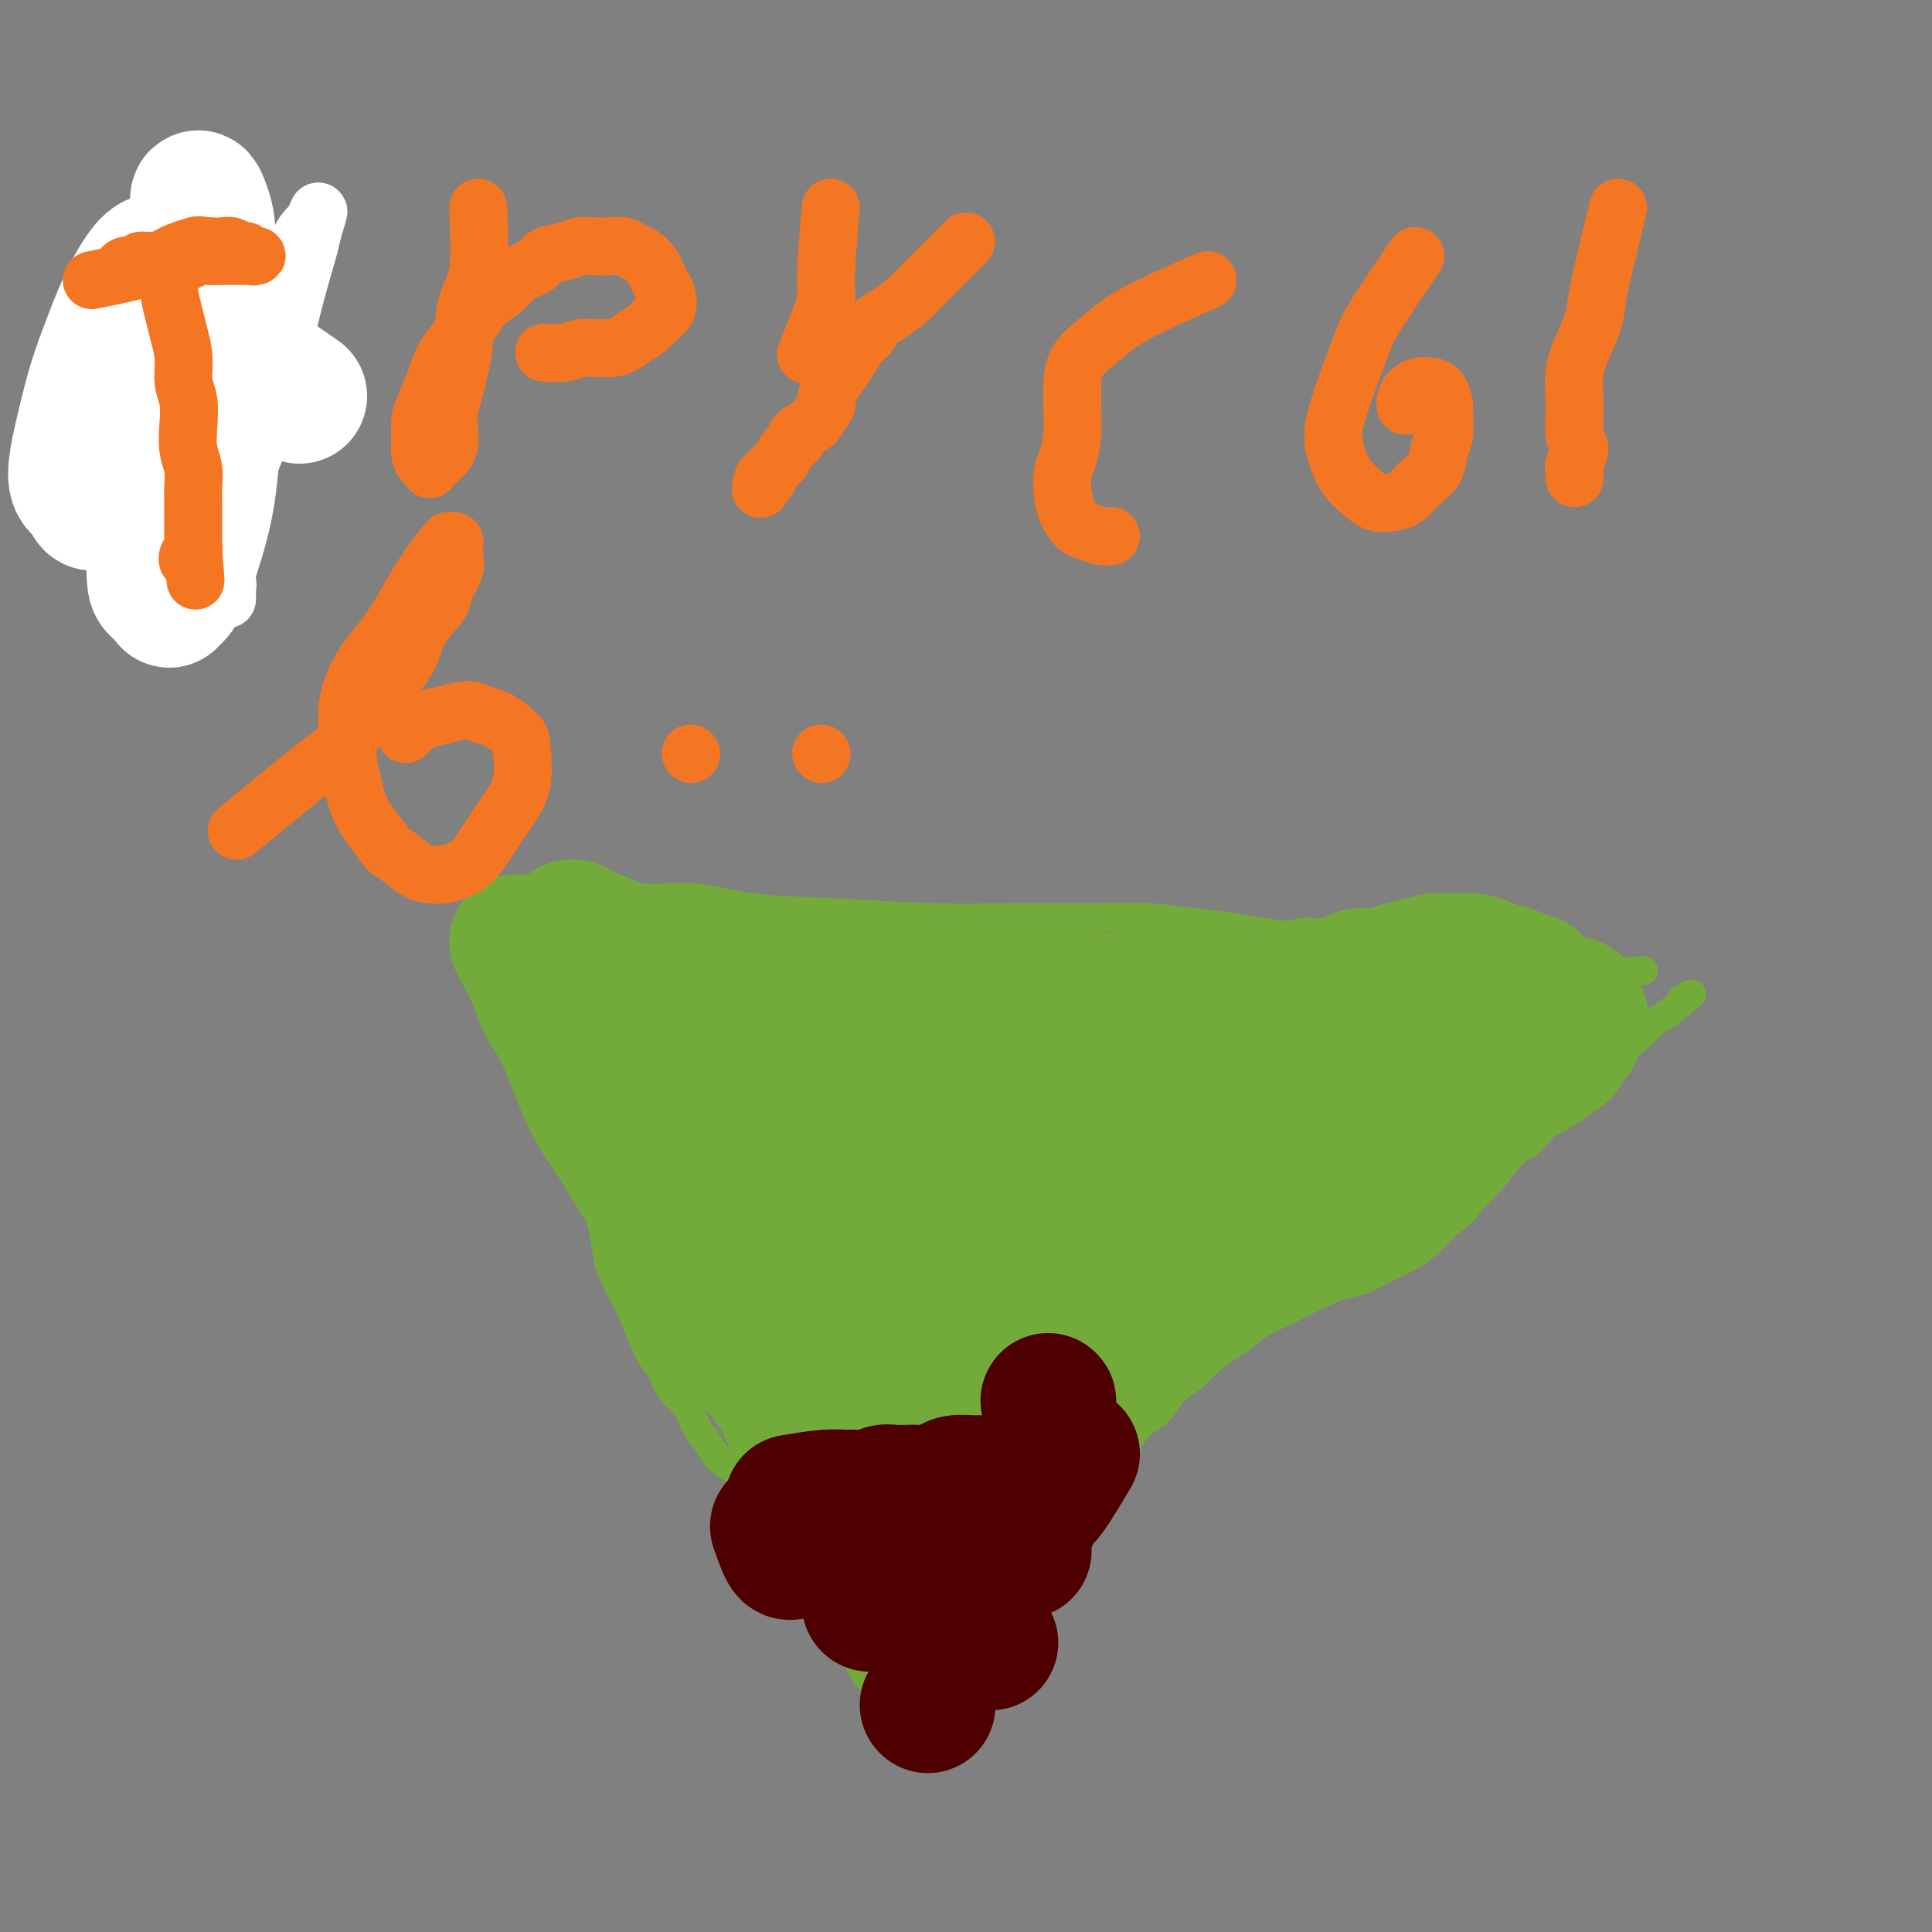 <svg viewBox='0 0 400 400' version='1.1' xmlns='http://www.w3.org/2000/svg' xmlns:xlink='http://www.w3.org/1999/xlink'><rect x="0" y="0" width="400" height="400" fill="#808080" stroke="none"/><g fill='none' stroke='#73AB3A' stroke-width='6' stroke-linecap='round' stroke-linejoin='round'><path d='M103,187c4.374,-0.030 8.748,-0.060 12,0c3.252,0.060 5.381,0.210 7,0c1.619,-0.210 2.728,-0.782 5,-1c2.272,-0.218 5.707,-0.084 7,0c1.293,0.084 0.445,0.117 2,0c1.555,-0.117 5.512,-0.385 9,0c3.488,0.385 6.506,1.424 11,2c4.494,0.576 10.463,0.689 17,1c6.537,0.311 13.642,0.818 20,1c6.358,0.182 11.971,0.038 18,0c6.029,-0.038 12.476,0.032 17,0c4.524,-0.032 7.124,-0.164 10,0c2.876,0.164 6.027,0.624 9,1c2.973,0.376 5.769,0.668 8,1c2.231,0.332 3.898,0.705 6,1c2.102,0.295 4.640,0.513 7,1c2.360,0.487 4.541,1.245 7,2c2.459,0.755 5.195,1.509 7,2c1.805,0.491 2.680,0.719 4,1c1.320,0.281 3.086,0.614 5,1c1.914,0.386 3.975,0.825 6,1c2.025,0.175 4.012,0.088 6,0'/><path d='M303,201c10.852,1.764 5.482,0.672 5,0c-0.482,-0.672 3.925,-0.926 7,-1c3.075,-0.074 4.818,0.033 7,0c2.182,-0.033 4.801,-0.205 7,0c2.199,0.205 3.977,0.786 6,1c2.023,0.214 4.292,0.061 5,0c0.708,-0.061 -0.146,-0.031 -1,0'/><path d='M100,202c2.155,4.499 4.310,8.999 6,12c1.690,3.001 2.914,4.505 4,6c1.086,1.495 2.034,2.982 3,5c0.966,2.018 1.950,4.569 3,7c1.050,2.431 2.164,4.744 3,7c0.836,2.256 1.392,4.457 2,6c0.608,1.543 1.269,2.428 2,4c0.731,1.572 1.533,3.830 2,6c0.467,2.170 0.600,4.251 1,6c0.400,1.749 1.066,3.166 2,5c0.934,1.834 2.136,4.084 3,6c0.864,1.916 1.390,3.498 2,5c0.610,1.502 1.304,2.923 2,4c0.696,1.077 1.394,1.810 2,3c0.606,1.190 1.121,2.836 2,4c0.879,1.164 2.121,1.845 3,3c0.879,1.155 1.394,2.784 2,4c0.606,1.216 1.303,2.019 2,3c0.697,0.981 1.393,2.139 2,3c0.607,0.861 1.125,1.424 2,2c0.875,0.576 2.107,1.165 3,2c0.893,0.835 1.446,1.918 2,3'/><path d='M155,308c3.678,4.251 2.872,1.378 3,1c0.128,-0.378 1.189,1.738 2,3c0.811,1.262 1.373,1.671 2,2c0.627,0.329 1.319,0.577 2,1c0.681,0.423 1.352,1.019 2,2c0.648,0.981 1.272,2.345 2,3c0.728,0.655 1.560,0.601 2,1c0.440,0.399 0.488,1.252 1,2c0.512,0.748 1.489,1.393 2,2c0.511,0.607 0.557,1.178 1,2c0.443,0.822 1.285,1.896 2,3c0.715,1.104 1.305,2.238 2,3c0.695,0.762 1.496,1.152 2,2c0.504,0.848 0.712,2.155 1,3c0.288,0.845 0.654,1.228 1,2c0.346,0.772 0.670,1.932 1,3c0.330,1.068 0.665,2.043 1,3c0.335,0.957 0.668,1.895 1,3c0.332,1.105 0.662,2.376 1,3c0.338,0.624 0.683,0.601 1,1c0.317,0.399 0.607,1.221 1,2c0.393,0.779 0.889,1.516 1,2c0.111,0.484 -0.164,0.714 0,1c0.164,0.286 0.765,0.629 1,1c0.235,0.371 0.104,0.770 0,1c-0.104,0.230 -0.180,0.290 0,0c0.180,-0.290 0.617,-0.931 1,-1c0.383,-0.069 0.711,0.435 1,0c0.289,-0.435 0.539,-1.809 1,-3c0.461,-1.191 1.132,-2.197 2,-4c0.868,-1.803 1.934,-4.401 3,-7'/><path d='M198,345c1.691,-3.224 2.917,-4.283 4,-6c1.083,-1.717 2.023,-4.090 3,-6c0.977,-1.910 1.990,-3.355 3,-5c1.010,-1.645 2.016,-3.488 3,-5c0.984,-1.512 1.947,-2.691 3,-4c1.053,-1.309 2.195,-2.747 3,-4c0.805,-1.253 1.272,-2.319 2,-3c0.728,-0.681 1.716,-0.976 3,-2c1.284,-1.024 2.865,-2.776 4,-4c1.135,-1.224 1.825,-1.920 3,-3c1.175,-1.080 2.836,-2.543 4,-4c1.164,-1.457 1.833,-2.907 3,-4c1.167,-1.093 2.833,-1.830 4,-3c1.167,-1.170 1.834,-2.774 3,-4c1.166,-1.226 2.832,-2.076 4,-3c1.168,-0.924 1.838,-1.924 3,-3c1.162,-1.076 2.817,-2.228 4,-3c1.183,-0.772 1.893,-1.165 3,-2c1.107,-0.835 2.610,-2.111 4,-3c1.390,-0.889 2.668,-1.389 4,-2c1.332,-0.611 2.717,-1.332 4,-2c1.283,-0.668 2.465,-1.284 4,-2c1.535,-0.716 3.425,-1.531 5,-2c1.575,-0.469 2.836,-0.592 4,-1c1.164,-0.408 2.233,-1.102 4,-2c1.767,-0.898 4.234,-2.000 6,-3c1.766,-1.000 2.832,-1.898 4,-3c1.168,-1.102 2.437,-2.409 4,-4c1.563,-1.591 3.421,-3.467 5,-5c1.579,-1.533 2.880,-2.724 4,-4c1.120,-1.276 2.060,-2.638 3,-4'/><path d='M312,240c3.856,-3.636 3.498,-2.725 4,-3c0.502,-0.275 1.866,-1.734 3,-3c1.134,-1.266 2.037,-2.339 3,-3c0.963,-0.661 1.986,-0.912 3,-2c1.014,-1.088 2.018,-3.014 3,-4c0.982,-0.986 1.944,-1.031 3,-2c1.056,-0.969 2.208,-2.862 3,-4c0.792,-1.138 1.223,-1.522 2,-2c0.777,-0.478 1.899,-1.051 3,-2c1.101,-0.949 2.182,-2.275 3,-3c0.818,-0.725 1.374,-0.849 3,-2c1.626,-1.151 4.322,-3.329 5,-4c0.678,-0.671 -0.661,0.164 -2,1'/></g>
<g fill='none' stroke='#73AB3A' stroke-width='28' stroke-linecap='round' stroke-linejoin='round'><path d='M107,195c1.534,2.918 3.068,5.836 4,8c0.932,2.164 1.263,3.574 2,5c0.737,1.426 1.881,2.866 3,5c1.119,2.134 2.213,4.961 3,7c0.787,2.039 1.266,3.292 2,5c0.734,1.708 1.722,3.873 3,6c1.278,2.127 2.845,4.216 4,6c1.155,1.784 1.898,3.264 3,5c1.102,1.736 2.563,3.727 4,6c1.437,2.273 2.849,4.826 4,7c1.151,2.174 2.040,3.969 3,6c0.960,2.031 1.989,4.300 3,6c1.011,1.700 2.004,2.833 3,4c0.996,1.167 1.996,2.369 3,4c1.004,1.631 2.011,3.691 3,5c0.989,1.309 1.959,1.869 3,3c1.041,1.131 2.152,2.835 3,4c0.848,1.165 1.432,1.793 2,3c0.568,1.207 1.121,2.995 2,4c0.879,1.005 2.084,1.228 3,2c0.916,0.772 1.545,2.094 2,3c0.455,0.906 0.738,1.398 1,2c0.262,0.602 0.503,1.315 1,2c0.497,0.685 1.248,1.343 2,2'/><path d='M173,305c4.510,6.236 1.786,2.828 1,2c-0.786,-0.828 0.366,0.926 1,2c0.634,1.074 0.748,1.468 1,2c0.252,0.532 0.641,1.202 1,2c0.359,0.798 0.689,1.723 1,2c0.311,0.277 0.605,-0.094 1,0c0.395,0.094 0.893,0.654 1,1c0.107,0.346 -0.178,0.477 0,1c0.178,0.523 0.817,1.438 1,2c0.183,0.562 -0.090,0.770 0,1c0.090,0.230 0.545,0.480 1,1c0.455,0.520 0.911,1.308 1,2c0.089,0.692 -0.187,1.289 0,2c0.187,0.711 0.839,1.537 1,2c0.161,0.463 -0.168,0.561 0,1c0.168,0.439 0.833,1.217 1,2c0.167,0.783 -0.165,1.572 0,2c0.165,0.428 0.828,0.496 1,1c0.172,0.504 -0.146,1.444 0,2c0.146,0.556 0.757,0.727 1,1c0.243,0.273 0.118,0.648 0,1c-0.118,0.352 -0.228,0.683 0,1c0.228,0.317 0.793,0.621 1,1c0.207,0.379 0.056,0.833 0,1c-0.056,0.167 -0.016,0.048 0,0c0.016,-0.048 0.008,-0.024 0,0'/><path d='M193,331c2.201,-3.379 4.402,-6.758 6,-9c1.598,-2.242 2.593,-3.346 4,-5c1.407,-1.654 3.227,-3.856 5,-6c1.773,-2.144 3.499,-4.228 5,-6c1.501,-1.772 2.777,-3.231 4,-5c1.223,-1.769 2.393,-3.846 4,-6c1.607,-2.154 3.650,-4.384 5,-6c1.350,-1.616 2.005,-2.617 3,-4c0.995,-1.383 2.328,-3.146 4,-5c1.672,-1.854 3.682,-3.798 5,-5c1.318,-1.202 1.944,-1.662 3,-3c1.056,-1.338 2.542,-3.553 4,-5c1.458,-1.447 2.889,-2.125 4,-3c1.111,-0.875 1.902,-1.949 3,-3c1.098,-1.051 2.505,-2.081 4,-3c1.495,-0.919 3.080,-1.726 5,-3c1.920,-1.274 4.176,-3.016 6,-4c1.824,-0.984 3.217,-1.212 5,-2c1.783,-0.788 3.958,-2.138 6,-3c2.042,-0.862 3.953,-1.236 6,-2c2.047,-0.764 4.231,-1.918 6,-3c1.769,-1.082 3.123,-2.093 5,-3c1.877,-0.907 4.276,-1.710 6,-3c1.724,-1.290 2.771,-3.067 4,-4c1.229,-0.933 2.639,-1.020 4,-2c1.361,-0.980 2.675,-2.851 4,-4c1.325,-1.149 2.663,-1.574 4,-2'/><path d='M317,222c11.643,-7.375 4.751,-3.811 3,-3c-1.751,0.811 1.639,-1.131 3,-2c1.361,-0.869 0.691,-0.667 1,-1c0.309,-0.333 1.595,-1.202 2,-2c0.405,-0.798 -0.073,-1.524 0,-2c0.073,-0.476 0.696,-0.702 1,-1c0.304,-0.298 0.289,-0.668 0,-1c-0.289,-0.332 -0.851,-0.625 -1,-1c-0.149,-0.375 0.115,-0.832 0,-1c-0.115,-0.168 -0.608,-0.048 -1,0c-0.392,0.048 -0.682,0.024 -1,0c-0.318,-0.024 -0.662,-0.048 -1,0c-0.338,0.048 -0.668,0.168 -1,0c-0.332,-0.168 -0.665,-0.623 -1,-1c-0.335,-0.377 -0.671,-0.675 -1,-1c-0.329,-0.325 -0.650,-0.679 -1,-1c-0.350,-0.321 -0.730,-0.611 -1,-1c-0.270,-0.389 -0.432,-0.878 -1,-1c-0.568,-0.122 -1.544,0.121 -2,0c-0.456,-0.121 -0.393,-0.607 -1,-1c-0.607,-0.393 -1.884,-0.695 -3,-1c-1.116,-0.305 -2.072,-0.615 -3,-1c-0.928,-0.385 -1.827,-0.847 -3,-1c-1.173,-0.153 -2.620,0.001 -4,0c-1.380,-0.001 -2.694,-0.159 -4,0c-1.306,0.159 -2.603,0.634 -4,1c-1.397,0.366 -2.894,0.623 -4,1c-1.106,0.377 -1.822,0.874 -3,1c-1.178,0.126 -2.817,-0.120 -4,0c-1.183,0.120 -1.909,0.606 -3,1c-1.091,0.394 -2.545,0.697 -4,1'/><path d='M275,204c-5.349,0.729 -3.721,0.051 -4,0c-0.279,-0.051 -2.466,0.526 -4,1c-1.534,0.474 -2.415,0.845 -4,1c-1.585,0.155 -3.875,0.094 -6,0c-2.125,-0.094 -4.085,-0.220 -6,0c-1.915,0.220 -3.785,0.787 -6,1c-2.215,0.213 -4.776,0.072 -7,0c-2.224,-0.072 -4.112,-0.074 -6,0c-1.888,0.074 -3.777,0.226 -6,0c-2.223,-0.226 -4.779,-0.830 -7,-1c-2.221,-0.170 -4.107,0.094 -6,0c-1.893,-0.094 -3.791,-0.546 -6,-1c-2.209,-0.454 -4.727,-0.909 -7,-1c-2.273,-0.091 -4.302,0.184 -7,0c-2.698,-0.184 -6.065,-0.827 -8,-1c-1.935,-0.173 -2.437,0.122 -7,0c-4.563,-0.122 -13.186,-0.663 -18,-1c-4.814,-0.337 -5.819,-0.470 -8,-1c-2.181,-0.530 -5.539,-1.455 -8,-2c-2.461,-0.545 -4.025,-0.709 -6,-1c-1.975,-0.291 -4.360,-0.709 -6,-1c-1.640,-0.291 -2.534,-0.456 -4,-1c-1.466,-0.544 -3.503,-1.466 -5,-2c-1.497,-0.534 -2.455,-0.680 -3,-1c-0.545,-0.320 -0.679,-0.816 -1,-1c-0.321,-0.184 -0.829,-0.057 -1,0c-0.171,0.057 -0.004,0.043 0,0c0.004,-0.043 -0.153,-0.115 1,1c1.153,1.115 3.618,3.415 6,7c2.382,3.585 4.681,8.453 7,13c2.319,4.547 4.660,8.774 7,13'/><path d='M139,226c3.724,7.623 3.534,10.182 5,14c1.466,3.818 4.589,8.897 7,13c2.411,4.103 4.109,7.231 6,10c1.891,2.769 3.976,5.178 6,7c2.024,1.822 3.988,3.055 6,5c2.012,1.945 4.073,4.601 6,6c1.927,1.399 3.721,1.541 5,2c1.279,0.459 2.045,1.235 3,2c0.955,0.765 2.101,1.517 3,2c0.899,0.483 1.550,0.696 2,1c0.450,0.304 0.697,0.699 1,1c0.303,0.301 0.662,0.507 1,1c0.338,0.493 0.657,1.273 1,2c0.343,0.727 0.711,1.400 1,2c0.289,0.600 0.500,1.127 1,2c0.500,0.873 1.290,2.092 2,3c0.710,0.908 1.342,1.505 2,2c0.658,0.495 1.343,0.890 2,1c0.657,0.110 1.286,-0.063 2,0c0.714,0.063 1.511,0.361 2,0c0.489,-0.361 0.668,-1.382 1,-2c0.332,-0.618 0.817,-0.832 1,-2c0.183,-1.168 0.065,-3.288 0,-5c-0.065,-1.712 -0.077,-3.015 -1,-5c-0.923,-1.985 -2.758,-4.650 -4,-7c-1.242,-2.350 -1.892,-4.384 -4,-7c-2.108,-2.616 -5.672,-5.814 -9,-9c-3.328,-3.186 -6.418,-6.359 -9,-9c-2.582,-2.641 -4.657,-4.749 -7,-7c-2.343,-2.251 -4.955,-4.643 -7,-7c-2.045,-2.357 -3.522,-4.678 -5,-7'/><path d='M159,235c-6.544,-7.158 -4.404,-5.553 -4,-6c0.404,-0.447 -0.927,-2.945 -2,-5c-1.073,-2.055 -1.888,-3.666 -3,-5c-1.112,-1.334 -2.521,-2.392 -3,-3c-0.479,-0.608 -0.028,-0.765 0,-1c0.028,-0.235 -0.368,-0.549 0,0c0.368,0.549 1.501,1.961 5,5c3.499,3.039 9.365,7.704 15,12c5.635,4.296 11.040,8.224 17,11c5.960,2.776 12.474,4.399 18,6c5.526,1.601 10.064,3.178 14,4c3.936,0.822 7.268,0.889 10,1c2.732,0.111 4.862,0.268 7,0c2.138,-0.268 4.284,-0.959 6,-2c1.716,-1.041 3.003,-2.432 4,-4c0.997,-1.568 1.704,-3.313 2,-5c0.296,-1.687 0.183,-3.318 0,-5c-0.183,-1.682 -0.434,-3.417 -1,-5c-0.566,-1.583 -1.447,-3.014 -2,-4c-0.553,-0.986 -0.779,-1.528 -1,-2c-0.221,-0.472 -0.438,-0.874 -1,-1c-0.562,-0.126 -1.470,0.025 -2,0c-0.530,-0.025 -0.684,-0.226 -1,0c-0.316,0.226 -0.796,0.879 -1,1c-0.204,0.121 -0.132,-0.291 0,0c0.132,0.291 0.323,1.284 1,2c0.677,0.716 1.839,1.156 4,2c2.161,0.844 5.322,2.092 10,2c4.678,-0.092 10.875,-1.525 17,-3c6.125,-1.475 12.179,-2.993 18,-5c5.821,-2.007 11.411,-4.504 17,-7'/><path d='M303,218c9.872,-3.187 8.553,-3.655 9,-4c0.447,-0.345 2.660,-0.567 4,-1c1.340,-0.433 1.809,-1.078 1,-1c-0.809,0.078 -2.895,0.877 -7,2c-4.105,1.123 -10.230,2.570 -17,4c-6.770,1.430 -14.184,2.843 -21,4c-6.816,1.157 -13.034,2.057 -19,3c-5.966,0.943 -11.681,1.930 -17,3c-5.319,1.070 -10.241,2.223 -14,3c-3.759,0.777 -6.357,1.179 -9,2c-2.643,0.821 -5.333,2.063 -8,3c-2.667,0.937 -5.310,1.571 -7,2c-1.690,0.429 -2.428,0.654 -3,1c-0.572,0.346 -0.979,0.814 -1,1c-0.021,0.186 0.342,0.089 1,0c0.658,-0.089 1.610,-0.170 4,0c2.390,0.170 6.218,0.589 11,0c4.782,-0.589 10.519,-2.188 15,-4c4.481,-1.812 7.707,-3.837 10,-5c2.293,-1.163 3.653,-1.465 5,-2c1.347,-0.535 2.680,-1.303 3,-2c0.320,-0.697 -0.374,-1.322 -1,-2c-0.626,-0.678 -1.184,-1.408 -5,-2c-3.816,-0.592 -10.890,-1.045 -17,-1c-6.110,0.045 -11.254,0.587 -17,1c-5.746,0.413 -12.092,0.695 -17,1c-4.908,0.305 -8.376,0.631 -11,1c-2.624,0.369 -4.404,0.779 -6,1c-1.596,0.221 -3.006,0.252 -4,0c-0.994,-0.252 -1.570,-0.786 -2,-1c-0.430,-0.214 -0.715,-0.107 -1,0'/><path d='M162,225c-9.065,0.419 -2.728,-0.033 2,0c4.728,0.033 7.845,0.552 13,1c5.155,0.448 12.347,0.827 19,2c6.653,1.173 12.767,3.140 18,5c5.233,1.860 9.585,3.612 13,5c3.415,1.388 5.892,2.411 8,3c2.108,0.589 3.846,0.743 5,1c1.154,0.257 1.724,0.618 2,1c0.276,0.382 0.258,0.784 -1,1c-1.258,0.216 -3.755,0.247 -8,0c-4.245,-0.247 -10.239,-0.771 -15,-1c-4.761,-0.229 -8.289,-0.164 -12,0c-3.711,0.164 -7.604,0.428 -10,1c-2.396,0.572 -3.295,1.452 -4,2c-0.705,0.548 -1.217,0.763 -1,3c0.217,2.237 1.163,6.497 3,11c1.837,4.503 4.565,9.251 7,13c2.435,3.749 4.577,6.500 7,9c2.423,2.500 5.128,4.748 7,6c1.872,1.252 2.911,1.506 4,2c1.089,0.494 2.226,1.227 3,1c0.774,-0.227 1.184,-1.415 1,-3c-0.184,-1.585 -0.963,-3.567 -2,-6c-1.037,-2.433 -2.333,-5.317 -4,-8c-1.667,-2.683 -3.707,-5.166 -5,-7c-1.293,-1.834 -1.839,-3.021 -2,-4c-0.161,-0.979 0.065,-1.751 0,-2c-0.065,-0.249 -0.419,0.026 0,0c0.419,-0.026 1.613,-0.353 3,0c1.387,0.353 2.968,1.387 6,2c3.032,0.613 7.516,0.807 12,1'/><path d='M231,264c5.446,-0.167 8.563,-1.084 12,-2c3.437,-0.916 7.196,-1.832 11,-3c3.804,-1.168 7.655,-2.588 11,-4c3.345,-1.412 6.186,-2.816 9,-4c2.814,-1.184 5.602,-2.149 8,-3c2.398,-0.851 4.407,-1.589 6,-2c1.593,-0.411 2.770,-0.495 4,-1c1.230,-0.505 2.514,-1.431 3,-2c0.486,-0.569 0.175,-0.780 0,-1c-0.175,-0.220 -0.213,-0.448 -1,-1c-0.787,-0.552 -2.324,-1.428 -5,-2c-2.676,-0.572 -6.492,-0.840 -10,-1c-3.508,-0.160 -6.707,-0.211 -10,0c-3.293,0.211 -6.680,0.683 -9,1c-2.320,0.317 -3.574,0.477 -5,1c-1.426,0.523 -3.023,1.408 -4,2c-0.977,0.592 -1.334,0.891 -2,1c-0.666,0.109 -1.641,0.029 -2,0c-0.359,-0.029 -0.103,-0.008 0,0c0.103,0.008 0.051,0.004 0,0'/></g>
<g fill='none' stroke='#4E0000' stroke-width='28' stroke-linecap='round' stroke-linejoin='round'><path d='M180,332c0.000,0.000 0.100,0.100 0.1,0.1'/><path d='M161,316c0.732,2.113 1.464,4.226 2,5c0.536,0.774 0.875,0.208 1,0c0.125,-0.208 0.036,-0.060 0,0c-0.036,0.060 -0.018,0.030 0,0'/><path d='M180,319c0.000,0.000 0.100,0.100 0.1,0.1'/><path d='M180,319c0.000,0.000 0.100,0.100 0.1,0.1'/><path d='M190,328c0.000,0.000 0.100,0.100 0.1,0.1'/><path d='M192,353c0.000,0.000 0.100,0.100 0.1,0.1'/><path d='M192,333c0.000,0.000 0.100,0.100 0.1,0.1'/><path d='M208,308c0.000,0.000 0.100,0.100 0.1,0.1'/><path d='M217,290c0.000,0.000 0.100,0.100 0.1,0.1'/><path d='M202,316c0.000,0.000 0.100,0.100 0.1,0.1'/><path d='M196,333c0.000,0.000 0.100,0.100 0.1,0.1'/><path d='M198,340c0.000,0.000 0.100,0.100 0.1,0.1'/><path d='M164,311c2.548,-0.425 5.095,-0.850 7,-1c1.905,-0.150 3.167,-0.026 4,0c0.833,0.026 1.238,-0.045 2,0c0.762,0.045 1.880,0.208 3,0c1.120,-0.208 2.242,-0.787 3,-1c0.758,-0.213 1.152,-0.060 2,0c0.848,0.060 2.152,0.026 3,0c0.848,-0.026 1.242,-0.046 2,0c0.758,0.046 1.880,0.156 3,0c1.120,-0.156 2.236,-0.578 3,-1c0.764,-0.422 1.174,-0.845 2,-1c0.826,-0.155 2.067,-0.041 3,0c0.933,0.041 1.556,0.011 2,0c0.444,-0.011 0.707,-0.003 1,0c0.293,0.003 0.615,0.001 1,0c0.385,-0.001 0.835,-0.000 1,0c0.165,0.000 0.047,0.000 0,0c-0.047,-0.000 -0.024,-0.000 0,0'/><path d='M222,301c-1.911,3.202 -3.822,6.405 -5,8c-1.178,1.595 -1.622,1.583 -2,2c-0.378,0.417 -0.690,1.263 -1,2c-0.310,0.737 -0.619,1.364 -1,2c-0.381,0.636 -0.834,1.281 -1,2c-0.166,0.719 -0.044,1.513 0,2c0.044,0.487 0.012,0.667 0,1c-0.012,0.333 -0.003,0.821 0,1c0.003,0.179 0.001,0.051 0,0c-0.001,-0.051 -0.000,-0.026 0,0'/><path d='M211,321c0.000,0.000 0.100,0.100 0.1,0.1'/><path d='M205,340c0.000,0.000 0.100,0.100 0.1,0.1'/><path d='M32,66c0.000,0.000 0.100,0.100 0.1,0.1'/></g>
<g fill='none' stroke='#FFFFFF' stroke-width='28' stroke-linecap='round' stroke-linejoin='round'><path d='M62,82c-6.839,-4.725 -13.678,-9.451 -17,-12c-3.322,-2.549 -3.126,-2.922 -4,-4c-0.874,-1.078 -2.819,-2.862 -4,-4c-1.181,-1.138 -1.598,-1.629 -2,-2c-0.402,-0.371 -0.790,-0.623 -1,0c-0.210,0.623 -0.241,2.121 0,4c0.241,1.879 0.755,4.138 1,7c0.245,2.862 0.223,6.325 0,10c-0.223,3.675 -0.647,7.561 -1,12c-0.353,4.439 -0.637,9.432 -1,13c-0.363,3.568 -0.806,5.713 -1,8c-0.194,2.287 -0.138,4.716 0,6c0.138,1.284 0.357,1.422 1,2c0.643,0.578 1.709,1.594 2,2c0.291,0.406 -0.194,0.200 0,0c0.194,-0.200 1.068,-0.396 2,-2c0.932,-1.604 1.923,-4.616 3,-8c1.077,-3.384 2.241,-7.139 3,-12c0.759,-4.861 1.112,-10.828 1,-16c-0.112,-5.172 -0.691,-9.548 -1,-13c-0.309,-3.452 -0.350,-5.980 -1,-8c-0.650,-2.020 -1.909,-3.532 -3,-5c-1.091,-1.468 -2.013,-2.893 -3,-4c-0.987,-1.107 -2.038,-1.895 -3,-2c-0.962,-0.105 -1.836,0.472 -3,2c-1.164,1.528 -2.618,4.008 -4,7c-1.382,2.992 -2.691,6.496 -4,10'/><path d='M22,73c-2.030,5.103 -3.105,9.361 -4,13c-0.895,3.639 -1.608,6.660 -2,9c-0.392,2.340 -0.461,4.000 0,5c0.461,1.000 1.451,1.339 2,2c0.549,0.661 0.656,1.642 1,2c0.344,0.358 0.923,0.093 2,-1c1.077,-1.093 2.650,-3.013 5,-7c2.350,-3.987 5.477,-10.040 8,-16c2.523,-5.960 4.441,-11.826 6,-17c1.559,-5.174 2.758,-9.655 3,-13c0.242,-3.345 -0.473,-5.554 -1,-7c-0.527,-1.446 -0.865,-2.127 -1,-2c-0.135,0.127 -0.068,1.064 0,2'/></g>
<g fill='none' stroke='#FFFFFF' stroke-width='12' stroke-linecap='round' stroke-linejoin='round'><path d='M40,54c0.423,7.507 0.845,15.015 1,20c0.155,4.985 0.041,7.449 0,10c-0.041,2.551 -0.011,5.189 0,8c0.011,2.811 0.003,5.795 0,9c-0.003,3.205 -0.001,6.630 0,8c0.001,1.370 0.000,0.685 0,0'/><path d='M49,47c-0.847,5.971 -1.695,11.942 -2,16c-0.305,4.058 -0.068,6.201 0,9c0.068,2.799 -0.034,6.252 0,9c0.034,2.748 0.205,4.790 0,7c-0.205,2.210 -0.787,4.588 -1,7c-0.213,2.412 -0.058,4.859 0,7c0.058,2.141 0.019,3.975 0,6c-0.019,2.025 -0.019,4.241 0,6c0.019,1.759 0.058,3.060 0,4c-0.058,0.940 -0.211,1.520 0,2c0.211,0.480 0.788,0.860 1,1c0.212,0.140 0.061,0.040 0,0c-0.061,-0.040 -0.030,-0.020 0,0'/><path d='M45,70c0.950,6.753 1.901,13.506 2,18c0.099,4.494 -0.653,6.730 -1,9c-0.347,2.270 -0.289,4.573 0,7c0.289,2.427 0.810,4.978 1,7c0.190,2.022 0.051,3.514 0,5c-0.051,1.486 -0.014,2.966 0,4c0.014,1.034 0.004,1.622 0,2c-0.004,0.378 -0.002,0.545 0,1c0.002,0.455 0.004,1.196 0,1c-0.004,-0.196 -0.014,-1.331 0,-2c0.014,-0.669 0.052,-0.874 0,-2c-0.052,-1.126 -0.195,-3.175 0,-5c0.195,-1.825 0.726,-3.426 1,-6c0.274,-2.574 0.290,-6.121 1,-10c0.710,-3.879 2.115,-8.089 3,-12c0.885,-3.911 1.249,-7.524 2,-11c0.751,-3.476 1.889,-6.815 3,-10c1.111,-3.185 2.195,-6.214 3,-9c0.805,-2.786 1.332,-5.327 2,-7c0.668,-1.673 1.477,-2.478 2,-3c0.523,-0.522 0.762,-0.761 1,-1'/><path d='M65,46c1.739,-4.579 0.588,-1.025 0,1c-0.588,2.025 -0.612,2.523 -1,4c-0.388,1.477 -1.141,3.933 -2,7c-0.859,3.067 -1.826,6.744 -3,12c-1.174,5.256 -2.556,12.091 -4,17c-1.444,4.909 -2.951,7.893 -4,11c-1.049,3.107 -1.640,6.337 -2,9c-0.360,2.663 -0.489,4.758 -1,7c-0.511,2.242 -1.405,4.632 -2,6c-0.595,1.368 -0.891,1.715 -1,2c-0.109,0.285 -0.029,0.507 0,1c0.029,0.493 0.008,1.256 0,1c-0.008,-0.256 -0.002,-1.530 0,-2c0.002,-0.470 0.001,-0.134 0,0c-0.001,0.134 -0.000,0.067 0,0'/></g>
<g fill='none' stroke='#F47623' stroke-width='12' stroke-linecap='round' stroke-linejoin='round'><path d='M35,53c0.025,0.407 0.049,0.813 0,2c-0.049,1.187 -0.172,3.153 0,5c0.172,1.847 0.638,3.574 1,5c0.362,1.426 0.619,2.551 1,4c0.381,1.449 0.886,3.223 1,5c0.114,1.777 -0.162,3.556 0,5c0.162,1.444 0.761,2.554 1,4c0.239,1.446 0.117,3.230 0,5c-0.117,1.770 -0.227,3.527 0,5c0.227,1.473 0.793,2.663 1,4c0.207,1.337 0.056,2.820 0,4c-0.056,1.180 -0.015,2.056 0,3c0.015,0.944 0.005,1.955 0,3c-0.005,1.045 -0.005,2.125 0,3c0.005,0.875 0.015,1.546 0,2c-0.015,0.454 -0.054,0.691 0,1c0.054,0.309 0.200,0.691 0,1c-0.200,0.309 -0.746,0.545 -1,1c-0.254,0.455 -0.215,1.130 0,1c0.215,-0.130 0.608,-1.065 1,-2'/><path d='M40,114c0.833,10.333 0.417,5.667 0,1'/><path d='M19,58c3.660,-0.734 7.320,-1.467 9,-2c1.680,-0.533 1.381,-0.864 2,-1c0.619,-0.136 2.157,-0.075 3,0c0.843,0.075 0.992,0.164 2,0c1.008,-0.164 2.875,-0.580 4,-1c1.125,-0.420 1.509,-0.845 2,-1c0.491,-0.155 1.091,-0.042 2,0c0.909,0.042 2.128,0.011 3,0c0.872,-0.011 1.397,-0.003 2,0c0.603,0.003 1.283,0.002 2,0c0.717,-0.002 1.471,-0.005 2,0c0.529,0.005 0.833,0.016 1,0c0.167,-0.016 0.196,-0.061 0,0c-0.196,0.061 -0.618,0.226 -1,0c-0.382,-0.226 -0.724,-0.845 -1,-1c-0.276,-0.155 -0.486,0.154 -1,0c-0.514,-0.154 -1.331,-0.772 -2,-1c-0.669,-0.228 -1.191,-0.065 -2,0c-0.809,0.065 -1.904,0.033 -3,0'/><path d='M43,51c-2.067,-0.359 -2.235,-0.255 -3,0c-0.765,0.255 -2.126,0.661 -3,1c-0.874,0.339 -1.260,0.612 -2,1c-0.740,0.388 -1.835,0.893 -3,1c-1.165,0.107 -2.401,-0.184 -3,0c-0.599,0.184 -0.563,0.843 -1,1c-0.437,0.157 -1.348,-0.189 -2,0c-0.652,0.189 -1.043,0.911 -1,1c0.043,0.089 0.522,-0.456 1,-1'/><path d='M99,43c0.194,4.974 0.389,9.947 0,13c-0.389,3.053 -1.361,4.185 -2,6c-0.639,1.815 -0.946,4.312 -1,6c-0.054,1.688 0.143,2.566 0,4c-0.143,1.434 -0.626,3.423 -1,5c-0.374,1.577 -0.639,2.741 -1,4c-0.361,1.259 -0.818,2.614 -1,4c-0.182,1.386 -0.090,2.805 0,4c0.090,1.195 0.178,2.166 0,3c-0.178,0.834 -0.621,1.530 -1,2c-0.379,0.470 -0.693,0.712 -1,1c-0.307,0.288 -0.608,0.622 -1,1c-0.392,0.378 -0.875,0.801 -1,1c-0.125,0.199 0.110,0.173 0,0c-0.110,-0.173 -0.563,-0.495 -1,-1c-0.437,-0.505 -0.857,-1.194 -1,-2c-0.143,-0.806 -0.009,-1.730 0,-3c0.009,-1.270 -0.108,-2.884 0,-4c0.108,-1.116 0.441,-1.732 1,-3c0.559,-1.268 1.343,-3.188 2,-5c0.657,-1.812 1.188,-3.518 2,-5c0.812,-1.482 1.906,-2.741 3,-4'/><path d='M95,70c1.852,-3.391 2.482,-3.370 3,-4c0.518,-0.630 0.924,-1.913 2,-3c1.076,-1.087 2.823,-1.979 4,-3c1.177,-1.021 1.785,-2.172 3,-3c1.215,-0.828 3.039,-1.332 4,-2c0.961,-0.668 1.061,-1.499 2,-2c0.939,-0.501 2.716,-0.671 4,-1c1.284,-0.329 2.073,-0.817 3,-1c0.927,-0.183 1.991,-0.061 3,0c1.009,0.061 1.962,0.061 3,0c1.038,-0.061 2.162,-0.182 3,0c0.838,0.182 1.390,0.668 2,1c0.610,0.332 1.277,0.511 2,1c0.723,0.489 1.502,1.290 2,2c0.498,0.710 0.716,1.331 1,2c0.284,0.669 0.635,1.387 1,2c0.365,0.613 0.744,1.122 1,2c0.256,0.878 0.388,2.124 0,3c-0.388,0.876 -1.297,1.383 -2,2c-0.703,0.617 -1.201,1.346 -2,2c-0.799,0.654 -1.900,1.233 -3,2c-1.100,0.767 -2.200,1.722 -4,2c-1.800,0.278 -4.300,-0.122 -6,0c-1.700,0.122 -2.600,0.765 -4,1c-1.400,0.235 -3.300,0.063 -4,0c-0.700,-0.063 -0.200,-0.018 0,0c0.200,0.018 0.100,0.009 0,0'/><path d='M172,43c-0.467,5.492 -0.934,10.985 -1,14c-0.066,3.015 0.270,3.554 0,5c-0.270,1.446 -1.144,3.800 -2,6c-0.856,2.200 -1.692,4.246 -2,5c-0.308,0.754 -0.088,0.215 0,0c0.088,-0.215 0.044,-0.108 0,0'/><path d='M200,50c-0.466,0.465 -0.932,0.929 -2,2c-1.068,1.071 -2.738,2.748 -4,4c-1.262,1.252 -2.116,2.079 -3,3c-0.884,0.921 -1.798,1.937 -3,3c-1.202,1.063 -2.692,2.175 -4,3c-1.308,0.825 -2.433,1.365 -3,2c-0.567,0.635 -0.575,1.366 -1,2c-0.425,0.634 -1.267,1.172 -2,2c-0.733,0.828 -1.357,1.946 -2,3c-0.643,1.054 -1.304,2.045 -2,3c-0.696,0.955 -1.427,1.876 -2,3c-0.573,1.124 -0.988,2.452 -1,3c-0.012,0.548 0.381,0.317 0,1c-0.381,0.683 -1.534,2.280 -2,3c-0.466,0.720 -0.243,0.564 -1,1c-0.757,0.436 -2.493,1.465 -3,2c-0.507,0.535 0.215,0.577 0,1c-0.215,0.423 -1.368,1.227 -2,2c-0.632,0.773 -0.744,1.517 -1,2c-0.256,0.483 -0.656,0.707 -1,1c-0.344,0.293 -0.631,0.656 -1,1c-0.369,0.344 -0.820,0.670 -1,1c-0.180,0.330 -0.090,0.665 0,1'/><path d='M159,99c-3.345,4.881 -0.708,1.083 0,0c0.708,-1.083 -0.512,0.548 -1,1c-0.488,0.452 -0.244,-0.274 0,-1'/><path d='M250,58c-5.691,2.502 -11.381,5.003 -15,7c-3.619,1.997 -5.165,3.488 -7,5c-1.835,1.512 -3.959,3.045 -5,5c-1.041,1.955 -1.001,4.332 -1,6c0.001,1.668 -0.039,2.627 0,4c0.039,1.373 0.156,3.161 0,5c-0.156,1.839 -0.586,3.729 -1,5c-0.414,1.271 -0.814,1.923 -1,3c-0.186,1.077 -0.160,2.580 0,4c0.160,1.420 0.454,2.759 1,4c0.546,1.241 1.345,2.385 2,3c0.655,0.615 1.165,0.701 2,1c0.835,0.299 1.994,0.811 3,1c1.006,0.189 1.859,0.054 2,0c0.141,-0.054 -0.429,-0.027 -1,0'/><path d='M293,53c-3.119,4.595 -6.238,9.190 -8,12c-1.762,2.810 -2.169,3.837 -3,6c-0.831,2.163 -2.088,5.464 -3,8c-0.912,2.536 -1.479,4.307 -2,6c-0.521,1.693 -0.996,3.309 -1,5c-0.004,1.691 0.463,3.459 1,5c0.537,1.541 1.144,2.857 2,4c0.856,1.143 1.961,2.115 3,3c1.039,0.885 2.012,1.683 3,2c0.988,0.317 1.991,0.153 3,0c1.009,-0.153 2.026,-0.293 3,-1c0.974,-0.707 1.907,-1.979 3,-3c1.093,-1.021 2.346,-1.791 3,-3c0.654,-1.209 0.709,-2.856 1,-4c0.291,-1.144 0.818,-1.785 1,-3c0.182,-1.215 0.019,-3.006 0,-4c-0.019,-0.994 0.108,-1.193 0,-2c-0.108,-0.807 -0.449,-2.224 -1,-3c-0.551,-0.776 -1.310,-0.912 -2,-1c-0.690,-0.088 -1.309,-0.129 -2,0c-0.691,0.129 -1.453,0.427 -2,1c-0.547,0.573 -0.879,1.422 -1,2c-0.121,0.578 -0.033,0.886 0,1c0.033,0.114 0.009,0.032 0,0c-0.009,-0.032 -0.005,-0.016 0,0'/><path d='M335,43c-1.622,6.621 -3.243,13.241 -4,17c-0.757,3.759 -0.649,4.656 -1,6c-0.351,1.344 -1.161,3.136 -2,5c-0.839,1.864 -1.707,3.801 -2,6c-0.293,2.199 -0.012,4.659 0,7c0.012,2.341 -0.246,4.564 0,6c0.246,1.436 0.994,2.084 1,3c0.006,0.916 -0.730,2.101 -1,3c-0.270,0.899 -0.073,1.511 0,2c0.073,0.489 0.021,0.854 0,1c-0.021,0.146 -0.010,0.073 0,0'/><path d='M49,172c5.953,-4.892 11.907,-9.785 16,-13c4.093,-3.215 6.326,-4.753 8,-7c1.674,-2.247 2.789,-5.204 4,-7c1.211,-1.796 2.519,-2.433 4,-4c1.481,-1.567 3.136,-4.064 4,-6c0.864,-1.936 0.935,-3.309 2,-5c1.065,-1.691 3.122,-3.699 4,-5c0.878,-1.301 0.576,-1.893 1,-3c0.424,-1.107 1.574,-2.727 2,-4c0.426,-1.273 0.128,-2.199 0,-3c-0.128,-0.801 -0.087,-1.479 0,-2c0.087,-0.521 0.220,-0.886 0,-1c-0.220,-0.114 -0.793,0.024 -1,0c-0.207,-0.024 -0.049,-0.209 -1,1c-0.951,1.209 -3.011,3.813 -5,7c-1.989,3.187 -3.907,6.956 -6,10c-2.093,3.044 -4.362,5.363 -6,8c-1.638,2.637 -2.647,5.590 -3,8c-0.353,2.410 -0.051,4.276 0,6c0.051,1.724 -0.149,3.307 0,5c0.149,1.693 0.648,3.495 1,5c0.352,1.505 0.556,2.713 1,4c0.444,1.287 1.127,2.653 2,4c0.873,1.347 1.937,2.673 3,4'/><path d='M79,174c1.406,2.369 1.919,2.291 3,3c1.081,0.709 2.728,2.204 4,3c1.272,0.796 2.167,0.892 3,1c0.833,0.108 1.604,0.227 3,0c1.396,-0.227 3.418,-0.799 5,-2c1.582,-1.201 2.725,-3.030 4,-5c1.275,-1.970 2.683,-4.079 4,-6c1.317,-1.921 2.543,-3.652 3,-6c0.457,-2.348 0.143,-5.313 0,-7c-0.143,-1.687 -0.117,-2.095 -1,-3c-0.883,-0.905 -2.676,-2.307 -4,-3c-1.324,-0.693 -2.179,-0.677 -3,-1c-0.821,-0.323 -1.608,-0.986 -3,-1c-1.392,-0.014 -3.390,0.621 -5,1c-1.610,0.379 -2.834,0.504 -4,1c-1.166,0.496 -2.276,1.364 -3,2c-0.724,0.636 -1.064,1.039 -1,1c0.064,-0.039 0.532,-0.519 1,-1'/><path d='M143,156c0.000,0.000 0.100,0.100 0.1,0.1'/><path d='M170,156c0.000,0.000 0.100,0.100 0.1,0.1'/></g>
</svg>